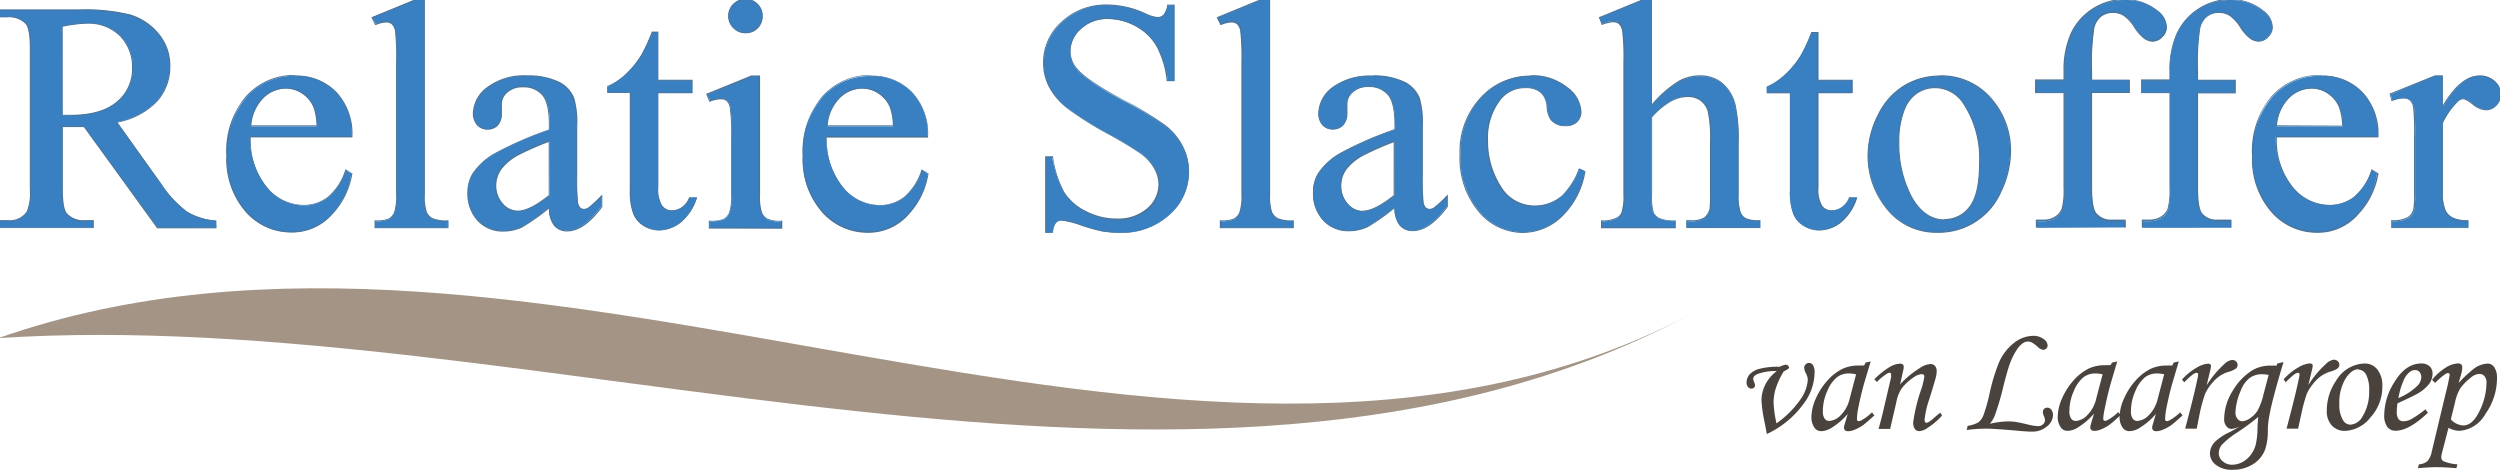 <svg id="Layer_1" data-name="Layer 1" xmlns="http://www.w3.org/2000/svg" viewBox="0 0 316.38 59.43"><defs><style>.cls-1{fill:#a39485;fill-rule:evenodd;}.cls-2{fill:#4a433d;}.cls-3{fill:#3980c2;}.cls-4{fill:#49759c;}</style></defs><title>logo</title><g id="Logo"><g id="Color_Fill_1" data-name="Color Fill 1"><path class="cls-1" d="M-.21,42.79C67.43,38.34,151.07,72.89,213.54,40,149.29,73.21,68,18.84-.21,42.79Z"/></g><path class="cls-2" d="M225.74,47a9.49,9.49,0,0,0-1,2.12,6.08,6.08,0,0,0-.29,1.83,14.47,14.47,0,0,0,.37,2.63,12.52,12.52,0,0,0,3.06-3.07,4.87,4.87,0,0,0,.9-2.47,1.83,1.83,0,0,0-.22-.76,1.88,1.88,0,0,1-.24-.72.63.63,0,0,1,.18-.44.55.55,0,0,1,.42-.19.6.6,0,0,1,.52.28,1.7,1.7,0,0,1,.2.94,6.7,6.7,0,0,1-1.47,4.05,12,12,0,0,1-4.58,3.73q-.07-.46-.27-1.46a17.2,17.2,0,0,1-.4-2.81,4.5,4.5,0,0,1,.49-2,4.82,4.82,0,0,1,1.45-1.7,6.46,6.46,0,0,0-2.46.38q-.53.25-.53.6a1.4,1.4,0,0,0,.14.46,1.08,1.08,0,0,1,.09.38.37.37,0,0,1-.13.28.46.46,0,0,1-.33.12.54.54,0,0,1-.43-.21.88.88,0,0,1-.18-.58,1.6,1.6,0,0,1,.38-1,2.57,2.57,0,0,1,1.32-.73,9,9,0,0,1,2.48-.24,2.93,2.93,0,0,1,.79-.27.39.39,0,0,1,.28.13.38.38,0,0,1,.13.27Q226.34,46.72,225.74,47Z"/><path class="cls-2" d="M236.1,45.88l.64-.14L236,48.21q-.44,1.47-.83,3.4A9,9,0,0,0,235,53q0,.3.24.3a1.17,1.17,0,0,0,.5-.21,6.4,6.4,0,0,0,1.16-.9l.31.38q-1.11,1-1.43,1.23a5.34,5.34,0,0,1-1.19.63,2.08,2.08,0,0,1-.72.14.54.54,0,0,1-.38-.12.44.44,0,0,1-.13-.34,1.45,1.45,0,0,1,.08-.4l.39-1.33a8.29,8.29,0,0,1-2,1.73,2.5,2.5,0,0,1-1.31.45,1,1,0,0,1-.87-.4,2.25,2.25,0,0,1-.41-1.41,5.86,5.86,0,0,1,.55-2.3,8.51,8.51,0,0,1,1.48-2.3,6.3,6.3,0,0,1,2-1.52,4.8,4.8,0,0,1,2-.37,5.3,5.3,0,0,1,.63,0Zm-1.21,1.49a4.57,4.57,0,0,0-.89-.11,2.51,2.51,0,0,0-1.53.48,4.33,4.33,0,0,0-1.22,1.74,6.09,6.09,0,0,0-.56,2.5,1.59,1.59,0,0,0,.22,1,.7.7,0,0,0,.59.29,2.2,2.2,0,0,0,1.45-.73,4.32,4.32,0,0,0,1.13-2.09Z"/><path class="cls-2" d="M237.53,48.34,237.2,48a10.12,10.12,0,0,1,2-1.59,2.84,2.84,0,0,1,1.27-.39.53.53,0,0,1,.32.09.25.25,0,0,1,.12.21,1.79,1.79,0,0,1,0,.31l-.44,2a12.06,12.06,0,0,1,2.5-2.06,2.69,2.69,0,0,1,1.32-.5.75.75,0,0,1,.59.24,1,1,0,0,1,.21.7,3.1,3.1,0,0,1-.09.68q-.16.64-.82,2.76a11.49,11.49,0,0,0-.62,2.65.61.61,0,0,0,.06.3.18.18,0,0,0,.17.1q.28,0,.89-.55.43-.39.86-.72l.24.35a8.87,8.87,0,0,1-1.87,1.59,2.05,2.05,0,0,1-1,.39.68.68,0,0,1-.58-.27,1.46,1.46,0,0,1-.21-.87,21.33,21.33,0,0,1,1.08-4.33,10.15,10.15,0,0,0,.33-1.44q0-.3-.36-.3a2,2,0,0,0-1,.41,6.09,6.09,0,0,0-1.53,1.43,4.67,4.67,0,0,0-.65,1.68l-.79,3.41h-1.46q.41-1.47.71-2.81l.87-3.72a1.73,1.73,0,0,0,0-.32q0-.26-.2-.26a.91.91,0,0,0-.45.21A6.14,6.14,0,0,0,237.53,48.34Z"/><path class="cls-2" d="M248.89,54.42l.12-.53a3.76,3.76,0,0,0,1.37-.45,2.15,2.15,0,0,0,.63-.9,20,20,0,0,0,.76-2.68A24.79,24.79,0,0,1,252.92,46a6.37,6.37,0,0,1,2-2.64,4,4,0,0,1,2.38-.86,2.12,2.12,0,0,1,1.3.39,1.06,1.06,0,0,1,.53.81.55.55,0,0,1-.16.4.52.52,0,0,1-.39.17,1.18,1.18,0,0,1-.71-.38,3.84,3.84,0,0,0-.73-.54,1.14,1.14,0,0,0-.5-.13,1.11,1.11,0,0,0-.56.16,2.81,2.81,0,0,0-.81.82,8.51,8.51,0,0,0-.9,1.78q-.3.8-.77,2.64a37.54,37.54,0,0,1-1.12,3.88,4,4,0,0,1-.66,1.13,11.12,11.12,0,0,1,2.23-.3,6.69,6.69,0,0,1,1,.06q.44.06,1.53.32a6.8,6.8,0,0,0,1.33.22.91.91,0,0,0,.63-.23.69.69,0,0,0,.26-.52,1.5,1.5,0,0,0-.14-.52,1.42,1.42,0,0,1-.13-.5.55.55,0,0,1,.16-.42.56.56,0,0,1,.41-.15.62.62,0,0,1,.5.26,1.11,1.11,0,0,1,.21.71A1.89,1.89,0,0,1,259,54a2.79,2.79,0,0,1-1.9.62q-.6,0-1.53-.09-3.16-.28-4.14-.28A17.21,17.21,0,0,0,248.89,54.42Z"/><path class="cls-2" d="M267.3,45.88l.64-.14-.73,2.47q-.44,1.47-.83,3.4a9,9,0,0,0-.21,1.35q0,.3.24.3a1.17,1.17,0,0,0,.5-.21,6.4,6.4,0,0,0,1.16-.9l.31.38q-1.11,1-1.43,1.23a5.34,5.34,0,0,1-1.19.63,2.08,2.08,0,0,1-.72.14.54.54,0,0,1-.38-.12.44.44,0,0,1-.13-.34,1.45,1.45,0,0,1,.08-.4l.39-1.33a8.29,8.29,0,0,1-2,1.73,2.5,2.5,0,0,1-1.31.45,1,1,0,0,1-.87-.4,2.25,2.25,0,0,1-.41-1.41,5.86,5.86,0,0,1,.55-2.3,8.51,8.51,0,0,1,1.48-2.3,6.3,6.3,0,0,1,2-1.52,4.8,4.8,0,0,1,2-.37,5.3,5.3,0,0,1,.63,0Zm-1.21,1.49a4.57,4.57,0,0,0-.89-.11,2.51,2.51,0,0,0-1.53.48,4.33,4.33,0,0,0-1.22,1.74,6.09,6.09,0,0,0-.56,2.5,1.59,1.59,0,0,0,.22,1,.7.7,0,0,0,.59.29,2.2,2.2,0,0,0,1.45-.73,4.32,4.32,0,0,0,1.13-2.09Z"/><path class="cls-2" d="M275.09,45.88l.64-.14L275,48.21q-.44,1.47-.83,3.4A9,9,0,0,0,274,53q0,.3.24.3a1.17,1.17,0,0,0,.5-.21,6.4,6.4,0,0,0,1.16-.9l.31.38q-1.11,1-1.43,1.23a5.34,5.34,0,0,1-1.19.63,2.08,2.08,0,0,1-.72.14.54.54,0,0,1-.38-.12.44.44,0,0,1-.13-.34,1.45,1.45,0,0,1,.08-.4l.39-1.33a8.29,8.29,0,0,1-2,1.73,2.5,2.5,0,0,1-1.31.45,1,1,0,0,1-.87-.4,2.25,2.25,0,0,1-.41-1.41,5.86,5.86,0,0,1,.55-2.3,8.51,8.51,0,0,1,1.48-2.3,6.3,6.3,0,0,1,2-1.52,4.8,4.8,0,0,1,2-.37,5.3,5.3,0,0,1,.63,0Zm-1.21,1.49a4.57,4.57,0,0,0-.89-.11,2.51,2.51,0,0,0-1.53.48,4.33,4.33,0,0,0-1.22,1.74,6.09,6.09,0,0,0-.56,2.5,1.59,1.59,0,0,0,.22,1,.7.7,0,0,0,.59.29,2.2,2.2,0,0,0,1.45-.73,4.32,4.32,0,0,0,1.13-2.09Z"/><path class="cls-2" d="M278,54.25h-1.46l.68-2.63q.5-1.93.87-3.67a3.88,3.88,0,0,0,.09-.54c0-.16-.07-.23-.21-.23a1,1,0,0,0-.45.2,9.27,9.27,0,0,0-1.09,1l-.3-.34A7.46,7.46,0,0,1,278,46.52a3.39,3.39,0,0,1,1.43-.5.43.43,0,0,1,.28.08.26.26,0,0,1,.1.21,4.48,4.48,0,0,1-.13.68l-.42,1.76a12.53,12.53,0,0,1,2.23-2.67,1.69,1.69,0,0,1,1-.53.67.67,0,0,1,.49.19.61.61,0,0,1,0,.89,2.91,2.91,0,0,1-1,.44,4.18,4.18,0,0,0-1.18.59,5.54,5.54,0,0,0-1,1,5.63,5.63,0,0,0-.76,1.23,20.37,20.37,0,0,0-.66,2.43Z"/><path class="cls-2" d="M288.2,46l.79-.18q-.71,2.29-1.3,4.58a27.64,27.64,0,0,0-.59,2.73,9.78,9.78,0,0,0-.1,1.39,7.54,7.54,0,0,1-.31,2.27,3.7,3.7,0,0,1-1.53,1.93,4.73,4.73,0,0,1-2.65.73,3.18,3.18,0,0,1-2.08-.62,1.81,1.81,0,0,1-.76-1.42,2.18,2.18,0,0,1,.61-1.47,6.75,6.75,0,0,1,1.88-1.25q.73-.38,1.36-.78a2.75,2.75,0,0,1-1.13.37.82.82,0,0,1-.64-.34,1.35,1.35,0,0,1-.28-.89,6.85,6.85,0,0,1,1.07-3.57,7.49,7.49,0,0,1,2.57-2.66,4.52,4.52,0,0,1,2.33-.55l.67,0Zm-2.42,6.77a29.8,29.8,0,0,1-2.56,1.9,10.47,10.47,0,0,0-2.05,1.63,1.76,1.76,0,0,0-.38,1.07,1.32,1.32,0,0,0,.49,1,1.73,1.73,0,0,0,1.2.44,2.76,2.76,0,0,0,1.29-.33,3.23,3.23,0,0,0,1.09-.95,3.64,3.64,0,0,0,.64-1.4,10.08,10.08,0,0,0,.19-2.07C285.7,53.86,285.73,53.42,285.79,52.74Zm1.32-5.32a4.54,4.54,0,0,0-.83-.09,2.61,2.61,0,0,0-1.59.49,3.72,3.72,0,0,0-1.13,1.64,7.68,7.68,0,0,0-.65,2.74,1.17,1.17,0,0,0,.26.77.75.75,0,0,0,.58.31,1.89,1.89,0,0,0,1-.38,3.17,3.17,0,0,0,.94-.94,7.6,7.6,0,0,0,.75-2Z"/><path class="cls-2" d="M290.83,54.25h-1.46l.68-2.63q.5-1.93.87-3.67a3.88,3.88,0,0,0,.09-.54c0-.16-.07-.23-.21-.23a1,1,0,0,0-.45.2,9.31,9.31,0,0,0-1.09,1L289,48a7.45,7.45,0,0,1,1.87-1.51,3.39,3.39,0,0,1,1.43-.5.43.43,0,0,1,.28.08.26.26,0,0,1,.1.21,4.48,4.48,0,0,1-.13.68l-.42,1.76a12.56,12.56,0,0,1,2.23-2.67,1.69,1.69,0,0,1,1-.53.67.67,0,0,1,.49.19.6.6,0,0,1,.2.44.61.61,0,0,1-.19.45,2.92,2.92,0,0,1-1,.44,4.18,4.18,0,0,0-1.18.59,5.55,5.55,0,0,0-1,1,5.63,5.63,0,0,0-.76,1.23,20.27,20.27,0,0,0-.66,2.43Z"/><path class="cls-2" d="M299.27,46a2,2,0,0,1,1.59.76,3.22,3.22,0,0,1,.63,2.12A5.72,5.72,0,0,1,300,52.81a4.34,4.34,0,0,1-3.22,1.72,2.2,2.2,0,0,1-1.68-.68,2.62,2.62,0,0,1-.64-1.87,6.64,6.64,0,0,1,1.17-3.79A4.34,4.34,0,0,1,299.27,46Zm-.83.73q-.83,0-1.61,1.19a5.94,5.94,0,0,0-.78,3.28,3.63,3.63,0,0,0,.48,2,1.07,1.07,0,0,0,.94.54,1.86,1.86,0,0,0,1.49-1,5.87,5.87,0,0,0,.86-3.27,4.09,4.09,0,0,0-.4-2.09A1.16,1.16,0,0,0,298.44,46.77Z"/><path class="cls-2" d="M306.94,51.8l.32.43q-2.39,2.28-4.1,2.28A1.26,1.26,0,0,1,302.1,54a2.46,2.46,0,0,1-.37-1.5A7.89,7.89,0,0,1,303,48.38Q304.43,46,306.41,46a1.49,1.49,0,0,1,1.06.35,1.25,1.25,0,0,1,.37,1,2.13,2.13,0,0,1-.44,1.25,5.1,5.1,0,0,1-1.57,1.28q-.57.32-2.42,1.16a6.13,6.13,0,0,0-.09,1,1.59,1.59,0,0,0,.22,1,.77.77,0,0,0,.64.27,2.09,2.09,0,0,0,.88-.22A12.38,12.38,0,0,0,306.94,51.8Zm-3.42-1.42a7.67,7.67,0,0,0,2.36-1.51,1.66,1.66,0,0,0,.54-1.12,1,1,0,0,0-.22-.67.73.73,0,0,0-.57-.25,1.12,1.12,0,0,0-.7.27,2.7,2.7,0,0,0-.77,1.09A9.8,9.8,0,0,0,303.52,50.39Z"/><path class="cls-2" d="M308.16,48.46l-.38-.39a6.85,6.85,0,0,1,1.77-1.57,3.17,3.17,0,0,1,1.52-.51.57.57,0,0,1,.39.12.44.44,0,0,1,.14.36,2.81,2.81,0,0,1-.06.58q-.06.3-.4,1.41a16.63,16.63,0,0,1,2-1.85,3.16,3.16,0,0,1,1.68-.6,1,1,0,0,1,.84.47,2.41,2.41,0,0,1,.34,1.42,7.77,7.77,0,0,1-1.47,4.49,4.08,4.08,0,0,1-3.26,2.13,2.92,2.92,0,0,1-1.41-.38l-.83,3.22a2,2,0,0,0-.08.48.55.55,0,0,0,.27.52,5.36,5.36,0,0,0,1.77.4l-.13.49q-1.57-.13-2.47-.13t-2.4.13l.13-.49a1.77,1.77,0,0,0,1.08-.41,2.5,2.5,0,0,0,.54-1.18l1.77-7.41a23.55,23.55,0,0,0,.5-2.3c0-.17-.08-.25-.24-.25S309,47.62,308.16,48.46Zm2,4.61a2.25,2.25,0,0,0,1.58.77q1.17,0,2.05-1.83a8.15,8.15,0,0,0,.88-3.56,1.26,1.26,0,0,0-.25-.84.84.84,0,0,0-.67-.29,1.78,1.78,0,0,0-1.05.46,6.5,6.5,0,0,0-1.38,1.42,5.83,5.83,0,0,0-.64,1.76Z"/><path class="cls-3" d="M20,28.83,10.62,16C10,16,9.43,16,9,16H8.43l-.55,0V23.9c0,1.7.18,2.77.55,3.17a2.83,2.83,0,0,0,2.25.87h1.14v.89H-.07v-.89H1a2.7,2.7,0,0,0,2.43-1.1,6.38,6.38,0,0,0,.41-2.93V6.19c0-1.7-.18-2.77-.55-3.17A2.92,2.92,0,0,0,1,2.15H-.07V1.26H10a24,24,0,0,1,6.46.64A7.48,7.48,0,0,1,20,4.27a6.2,6.2,0,0,1,1.46,4.12,6.5,6.5,0,0,1-1.67,4.43,9.34,9.34,0,0,1-5,2.63l5.6,7.78a14.08,14.08,0,0,0,3.32,3.58,8.38,8.38,0,0,0,3.61,1.12l.06.82v.07ZM7.88,14.59H8.94c2.58,0,4.56-.57,5.87-1.68a5.39,5.39,0,0,0,2-4.27,5.6,5.6,0,0,0-1.59-4.13A5.71,5.71,0,0,0,11,2.94a17.88,17.88,0,0,0-3.16.38Z"/><path class="cls-4" d="M10,1.33A23.75,23.75,0,0,1,16.43,2a7.37,7.37,0,0,1,3.52,2.35,6.11,6.11,0,0,1,1.45,4.07,6.4,6.4,0,0,1-1.65,4.39,9.31,9.31,0,0,1-5.11,2.63l5.66,7.87a14.07,14.07,0,0,0,3.34,3.6A8.41,8.41,0,0,0,27.28,28v.75H20L10.68,15.93q-1,0-1.68,0H8.43l-.63,0v8q0,2.59.57,3.22a2.88,2.88,0,0,0,2.31.89h1.07v.75H0V28H1a2.76,2.76,0,0,0,2.49-1.13,6.38,6.38,0,0,0,.42-3V6.19Q3.94,3.6,3.38,3A3,3,0,0,0,1,2.08H0V1.33H10M8.94,14.68q3.92,0,5.91-1.7a5.44,5.44,0,0,0,2-4.33,5.65,5.65,0,0,0-1.61-4.18A5.75,5.75,0,0,0,11,2.87a17.87,17.87,0,0,0-3.17.38v11.4H8.94M10,1.19H-.14v1H1a2.85,2.85,0,0,1,2.24.84c.35.39.53,1.44.53,3.12V23.9a6.35,6.35,0,0,1-.4,2.89A2.61,2.61,0,0,1,1,27.86H-.14v1h12v-1H10.68A2.76,2.76,0,0,1,8.48,27c-.35-.39-.53-1.44-.53-3.12V16.08l.48,0H9l1.61,0,9.24,12.76,0,.06h7.53v-1h-.13a8.31,8.31,0,0,1-3.58-1.11,14,14,0,0,1-3.3-3.56L14.88,15.5a9.32,9.32,0,0,0,5-2.63,6.57,6.57,0,0,0,1.68-4.48,6.27,6.27,0,0,0-1.48-4.17,7.54,7.54,0,0,0-3.59-2.39A24,24,0,0,0,10,1.19Zm-2,2.18A17.42,17.42,0,0,1,11,3a5.64,5.64,0,0,1,4.16,1.57A5.54,5.54,0,0,1,16.7,8.65a5.32,5.32,0,0,1-1.94,4.22c-1.3,1.1-3.25,1.66-5.82,1.66h-1V3.37Z"/><path class="cls-3" d="M36.87,29.39a7.57,7.57,0,0,1-5.76-2.62,10.06,10.06,0,0,1-2.39-7,10.68,10.68,0,0,1,2.46-7.46A8,8,0,0,1,37.34,9.6a6.94,6.94,0,0,1,5.17,2.07,7.62,7.62,0,0,1,2,5.54v.07H31.65a9.82,9.82,0,0,0,2.06,6.35A6.06,6.06,0,0,0,38.41,26a5.11,5.11,0,0,0,3.12-1,7.36,7.36,0,0,0,2.23-3.4l0-.08.7.45A9.44,9.44,0,0,1,42,27.09,6.69,6.69,0,0,1,36.87,29.39ZM40.15,16a7.74,7.74,0,0,0-.41-2.41,4,4,0,0,0-1.48-1.75,3.75,3.75,0,0,0-2.05-.64,4.12,4.12,0,0,0-3,1.28A5.58,5.58,0,0,0,31.73,16Z"/><path class="cls-4" d="M37.34,9.67a6.84,6.84,0,0,1,5.12,2.05,7.53,7.53,0,0,1,2,5.49H31.65a9.51,9.51,0,0,0,2,6.47A6.1,6.1,0,0,0,38.41,26a5.15,5.15,0,0,0,3.16-1,7.39,7.39,0,0,0,2.25-3.43l.63.4A9.64,9.64,0,0,1,42,27a6.59,6.59,0,0,1-5.12,2.27,7.47,7.47,0,0,1-5.71-2.6,10,10,0,0,1-2.38-7q0-4.75,2.44-7.41a8,8,0,0,1,6.12-2.66M31.65,16h8.57a8,8,0,0,0-.42-2.51,4,4,0,0,0-1.51-1.78,3.8,3.8,0,0,0-2.09-.65,4.17,4.17,0,0,0-3,1.3A5.66,5.66,0,0,0,31.65,16m5.68-6.51a8.12,8.12,0,0,0-6.22,2.7,10.74,10.74,0,0,0-2.47,7.51,10.13,10.13,0,0,0,2.41,7.08,7.64,7.64,0,0,0,5.82,2.64,6.75,6.75,0,0,0,5.22-2.32A9.83,9.83,0,0,0,44.59,22v-.09l-.08,0-.63-.4-.15-.1-.06.16a7.29,7.29,0,0,1-2.21,3.36,5,5,0,0,1-3.08,1,6,6,0,0,1-4.64-2.3,9.34,9.34,0,0,1-2-6.24H44.6v-.14a7.69,7.69,0,0,0-2-5.59,7,7,0,0,0-5.22-2.1Zm-5.52,6.37a5.47,5.47,0,0,1,1.49-3.39,4.05,4.05,0,0,1,2.9-1.26,3.68,3.68,0,0,1,2,.62,3.9,3.9,0,0,1,1.45,1.72,7.49,7.49,0,0,1,.4,2.31Z"/><path class="cls-3" d="M47.46,28.83V28h.07a3.9,3.9,0,0,0,1.7-.25,1.7,1.7,0,0,0,.7-.84,6.74,6.74,0,0,0,.26-2.3V7.74a29.42,29.42,0,0,0-.14-3.84A1.63,1.63,0,0,0,49.62,3a1.14,1.14,0,0,0-.75-.25A3.74,3.74,0,0,0,47.56,3l-.43-.74,0-.07L52.68-.07h1V24.57a6.71,6.71,0,0,0,.25,2.28,1.73,1.73,0,0,0,.75.83,4.44,4.44,0,0,0,1.93.28h.07v.87Z"/><path class="cls-4" d="M53.62,0V24.57a6.71,6.71,0,0,0,.25,2.31,1.79,1.79,0,0,0,.78.86,4.48,4.48,0,0,0,2,.29v.73H47.53V28a3.93,3.93,0,0,0,1.74-.26,1.76,1.76,0,0,0,.73-.87,6.76,6.76,0,0,0,.26-2.33V7.74a29.18,29.18,0,0,0-.14-3.85,1.69,1.69,0,0,0-.46-1,1.2,1.2,0,0,0-.8-.26A3.78,3.78,0,0,0,47.53,3l-.34-.71L52.71,0h.91m.14-.14H52.66L47.14,2.13,47,2.19l.07.14.34.71.06.12.12,0a3.67,3.67,0,0,1,1.28-.31,1.05,1.05,0,0,1,.71.23,1.57,1.57,0,0,1,.41.9,29.35,29.35,0,0,1,.14,3.82V24.57a6.7,6.7,0,0,1-.25,2.27,1.63,1.63,0,0,1-.67.8,3.84,3.84,0,0,1-1.67.24h-.14v1h9.36v-1h-.14a4.39,4.39,0,0,1-1.89-.28,1.66,1.66,0,0,1-.72-.79,6.66,6.66,0,0,1-.24-2.25V-.14Z"/><path class="cls-3" d="M63.68,29.21a4.25,4.25,0,0,1-3.22-1.34,4.91,4.91,0,0,1-1.26-3.51A4.5,4.5,0,0,1,59.82,22a8.13,8.13,0,0,1,2.91-2.61,45,45,0,0,1,6.84-3l0-.66c0-1.82-.29-3.08-.86-3.76a3.12,3.12,0,0,0-2.5-1,2.82,2.82,0,0,0-2,.67,2,2,0,0,0-.75,1.52l0,1.17A2.1,2.1,0,0,1,63,15.84a1.7,1.7,0,0,1-1.3.53,1.65,1.65,0,0,1-1.28-.55,2.14,2.14,0,0,1-.49-1.48,4.22,4.22,0,0,1,1.81-3.25,7.78,7.78,0,0,1,5-1.47,8.77,8.77,0,0,1,4.08.84,3.9,3.9,0,0,1,1.79,2A11.16,11.16,0,0,1,73,16v6.29a28.92,28.92,0,0,0,.1,3.23,1.3,1.3,0,0,0,.31.76.71.71,0,0,0,.49.19,1,1,0,0,0,.53-.13A12.7,12.7,0,0,0,76,24.9l.12-.12v1.3c-1.53,2.07-3,3.1-4.4,3.1a2,2,0,0,1-1.63-.71,3.64,3.64,0,0,1-.62-2.25A29.54,29.54,0,0,1,66,28.7,5.57,5.57,0,0,1,63.68,29.21Zm5.83-11.39a39.08,39.08,0,0,0-3.84,1.68,6.78,6.78,0,0,0-2.26,1.84,3.54,3.54,0,0,0-.67,2.08,3.41,3.41,0,0,0,.85,2.37,2.58,2.58,0,0,0,1.95.94c1,0,2.35-.68,4-2Z"/><path class="cls-4" d="M66.75,9.69a8.66,8.66,0,0,1,4,.83,3.81,3.81,0,0,1,1.76,2A11,11,0,0,1,72.92,16v6.29a28.68,28.68,0,0,0,.1,3.25,1.36,1.36,0,0,0,.33.8.79.79,0,0,0,.54.2,1.1,1.1,0,0,0,.57-.14A12.61,12.61,0,0,0,76.09,25v1.13q-2.26,3-4.33,3a2,2,0,0,1-1.58-.69,3.71,3.71,0,0,1-.61-2.35A30.55,30.55,0,0,1,66,28.63a5.47,5.47,0,0,1-2.33.51,4.17,4.17,0,0,1-3.16-1.31,4.82,4.82,0,0,1-1.24-3.46A4.4,4.4,0,0,1,59.88,22a8,8,0,0,1,2.88-2.59,44.77,44.77,0,0,1,6.82-3v-.73q0-2.77-.88-3.8a3.18,3.18,0,0,0-2.56-1,2.87,2.87,0,0,0-2,.69,2.07,2.07,0,0,0-.77,1.58l0,1.17a2,2,0,0,1-.48,1.44,1.63,1.63,0,0,1-1.24.51,1.57,1.57,0,0,1-1.22-.53A2.06,2.06,0,0,1,60,14.34a4.14,4.14,0,0,1,1.78-3.19,7.68,7.68,0,0,1,5-1.46M65.54,26.79q1.54,0,4-2V17.71a39.89,39.89,0,0,0-3.94,1.72,6.82,6.82,0,0,0-2.29,1.86,3.6,3.6,0,0,0-.69,2.12,3.46,3.46,0,0,0,.87,2.42,2.63,2.63,0,0,0,2,1M66.75,9.54A7.85,7.85,0,0,0,61.67,11a4.29,4.29,0,0,0-1.83,3.3,2.2,2.2,0,0,0,.51,1.53,1.72,1.72,0,0,0,1.33.57A1.77,1.77,0,0,0,63,15.89a2.16,2.16,0,0,0,.51-1.53l0-1.18a1.92,1.92,0,0,1,.72-1.47,2.75,2.75,0,0,1,1.93-.65,3.06,3.06,0,0,1,2.45,1c.56.66.85,1.91.85,3.71v.63a44.66,44.66,0,0,0-6.75,2.93,8.2,8.2,0,0,0-2.93,2.64,4.56,4.56,0,0,0-.63,2.42,5,5,0,0,0,1.28,3.56,4.32,4.32,0,0,0,3.27,1.36,5.64,5.64,0,0,0,2.38-.52,28,28,0,0,0,3.39-2.39,3.51,3.51,0,0,0,.63,2.15,2.11,2.11,0,0,0,1.68.74c1.42,0,2.91-1,4.44-3.09l0,0V24.61l-.24.24a12.63,12.63,0,0,1-1.61,1.46,1,1,0,0,1-.49.12.65.65,0,0,1-.44-.17,1.19,1.19,0,0,1-.29-.72,28.91,28.91,0,0,1-.1-3.22V16a11,11,0,0,0-.38-3.61,4,4,0,0,0-1.82-2,8.84,8.84,0,0,0-4.11-.85ZM65.54,26.65a2.48,2.48,0,0,1-1.9-.91,3.34,3.34,0,0,1-.83-2.32,3.47,3.47,0,0,1,.66-2,6.71,6.71,0,0,1,2.24-1.82,38.07,38.07,0,0,1,3.73-1.63V24.7c-1.61,1.29-2.93,1.95-3.9,1.95Z"/><path class="cls-3" d="M83.4,29.13a3.68,3.68,0,0,1-1.86-.52,3.2,3.2,0,0,1-1.34-1.51,7.85,7.85,0,0,1-.43-3V11.72H76.84V11a9,9,0,0,0,2.3-1.56,12,12,0,0,0,2.06-2.5,22.68,22.68,0,0,0,1.29-2.8l.69,0h.07v6.09h4.33v1.56H83.25V23.66a4,4,0,0,0,.5,2.38,1.56,1.56,0,0,0,1.27.6,2.26,2.26,0,0,0,1.25-.4A2.61,2.61,0,0,0,87.22,25l.85,0h.1l0,.09a6.45,6.45,0,0,1-2,3A4.41,4.41,0,0,1,83.4,29.13Z"/><path class="cls-4" d="M83.18,4.15v6.09h4.33v1.42H83.18v12a4,4,0,0,0,.52,2.43,1.64,1.64,0,0,0,1.32.63,2.31,2.31,0,0,0,1.29-.41,2.67,2.67,0,0,0,1-1.22h.79a6.34,6.34,0,0,1-2,3,4.32,4.32,0,0,1-2.67,1,3.59,3.59,0,0,1-1.82-.52,3.11,3.11,0,0,1-1.31-1.48,7.75,7.75,0,0,1-.42-3V11.65H76.91V11a7.67,7.67,0,0,0,2.27-1.51A12,12,0,0,0,81.26,7a22.63,22.63,0,0,0,1.29-2.81h.63M83.32,4h-.86l0,.09a22.64,22.64,0,0,1-1.28,2.79,11.88,11.88,0,0,1-2,2.49,7.57,7.57,0,0,1-2.23,1.48l-.09,0v.91H79.7V24.1a7.91,7.91,0,0,0,.44,3,3.26,3.26,0,0,0,1.37,1.54,3.74,3.74,0,0,0,1.89.53,4.48,4.48,0,0,0,2.76-1,6.51,6.51,0,0,0,2-3l.07-.19H87.19l0,.09a2.54,2.54,0,0,1-.92,1.16,2.18,2.18,0,0,1-1.22.39A1.49,1.49,0,0,1,83.8,26a3.94,3.94,0,0,1-.48-2.34V11.79h4.33v-1.7H83.32V4Z"/><path class="cls-3" d="M89.77,28.83V28h.07a4.17,4.17,0,0,0,1.79-.25,1.75,1.75,0,0,0,.71-.84,6.52,6.52,0,0,0,.27-2.3V17.43a25.4,25.4,0,0,0-.18-3.89,1.53,1.53,0,0,0-.42-.86,1.19,1.19,0,0,0-.78-.24,4,4,0,0,0-1.35.3L89.49,12l5.62-2.36h1v15a6.81,6.81,0,0,0,.25,2.29,1.71,1.71,0,0,0,.72.83,4,4,0,0,0,1.77.27h.07v.87ZM94.35,4.18a2.06,2.06,0,0,1-1.51-.63A2.06,2.06,0,0,1,92.22,2a2,2,0,0,1,.62-1.5,2.07,2.07,0,0,1,1.52-.62,2,2,0,0,1,1.5.62A2,2,0,0,1,96.46,2a2.08,2.08,0,0,1-.62,1.51A2,2,0,0,1,94.35,4.18Z"/><path class="cls-4" d="M94.35,0A2,2,0,0,1,95.8.6,2,2,0,0,1,96.39,2a2,2,0,0,1-.6,1.46,2,2,0,0,1-1.45.61,2,2,0,0,1-1.46-.61A2,2,0,0,1,92.29,2,2,2,0,0,1,92.88.6,2,2,0,0,1,94.35,0M96,9.69V24.57a6.82,6.82,0,0,0,.25,2.31,1.77,1.77,0,0,0,.75.86,4,4,0,0,0,1.81.28v.73h-9V28a4.19,4.19,0,0,0,1.82-.26,1.81,1.81,0,0,0,.74-.87,6.53,6.53,0,0,0,.27-2.33V17.43a25.3,25.3,0,0,0-.18-3.9,1.58,1.58,0,0,0-.45-.9,1.26,1.26,0,0,0-.83-.25,4,4,0,0,0-1.37.3L89.56,12l5.58-2.26H96M94.35-.14A2.14,2.14,0,0,0,92.78.5,2.11,2.11,0,0,0,92.14,2a2.13,2.13,0,0,0,.65,1.56,2.13,2.13,0,0,0,1.56.65A2.1,2.1,0,0,0,95.9,3.6,2.15,2.15,0,0,0,96.53,2,2.12,2.12,0,0,0,95.9.5a2.12,2.12,0,0,0-1.55-.64Zm1.82,9.69H95.08L89.5,11.82l-.13.05.05.13.28.73.05.13.13,0a3.93,3.93,0,0,1,1.33-.29,1.13,1.13,0,0,1,.74.22,1.46,1.46,0,0,1,.4.82,25.41,25.41,0,0,1,.18,3.87v7.14a6.47,6.47,0,0,1-.26,2.27,1.68,1.68,0,0,1-.68.8,4.12,4.12,0,0,1-1.75.24H89.7v1H99v-1h-.14a3.91,3.91,0,0,1-1.74-.26,1.64,1.64,0,0,1-.69-.79,6.76,6.76,0,0,1-.24-2.26v-15Z"/><path class="cls-3" d="M109.81,29.39A7.57,7.57,0,0,1,104,26.77a10.06,10.06,0,0,1-2.39-7,10.68,10.68,0,0,1,2.46-7.46,8,8,0,0,1,6.17-2.68,6.94,6.94,0,0,1,5.17,2.07,7.62,7.62,0,0,1,2,5.54v.07H104.59a9.82,9.82,0,0,0,2.06,6.35,6.06,6.06,0,0,0,4.7,2.32,5.11,5.11,0,0,0,3.12-1,7.36,7.36,0,0,0,2.23-3.4l0-.08.7.45A9.44,9.44,0,0,1,115,27.09,6.69,6.69,0,0,1,109.81,29.39ZM113.09,16a7.74,7.74,0,0,0-.41-2.41,4,4,0,0,0-1.48-1.75,3.75,3.75,0,0,0-2.05-.64,4.12,4.12,0,0,0-3,1.28A5.58,5.58,0,0,0,104.67,16Z"/><path class="cls-4" d="M110.27,9.67a6.84,6.84,0,0,1,5.12,2.05,7.53,7.53,0,0,1,2,5.49h-12.8a9.51,9.51,0,0,0,2,6.47A6.1,6.1,0,0,0,111.34,26a5.15,5.15,0,0,0,3.16-1,7.39,7.39,0,0,0,2.25-3.43l.63.4a9.64,9.64,0,0,1-2.47,5,6.59,6.59,0,0,1-5.12,2.27,7.47,7.47,0,0,1-5.71-2.6,10,10,0,0,1-2.38-7q0-4.75,2.44-7.41a8,8,0,0,1,6.12-2.66M104.59,16h8.57a8,8,0,0,0-.42-2.51,4,4,0,0,0-1.51-1.78,3.8,3.8,0,0,0-2.09-.65,4.17,4.17,0,0,0-3,1.3A5.66,5.66,0,0,0,104.59,16m5.68-6.51a8.12,8.12,0,0,0-6.22,2.7,10.74,10.74,0,0,0-2.47,7.51A10.13,10.13,0,0,0,104,26.82a7.64,7.64,0,0,0,5.82,2.64A6.75,6.75,0,0,0,115,27.14a9.83,9.83,0,0,0,2.5-5.12v-.09l-.08,0-.63-.4-.15-.1-.06.16a7.29,7.29,0,0,1-2.21,3.36,5,5,0,0,1-3.08,1,6,6,0,0,1-4.64-2.3,9.34,9.34,0,0,1-2-6.24h12.8v-.14a7.69,7.69,0,0,0-2-5.59,7,7,0,0,0-5.22-2.1Zm-5.52,6.37a5.47,5.47,0,0,1,1.49-3.39,4.05,4.05,0,0,1,2.9-1.26,3.68,3.68,0,0,1,2,.62,3.9,3.9,0,0,1,1.45,1.72,7.49,7.49,0,0,1,.4,2.31Z"/><path class="cls-3" d="M141.75,29.45a13.26,13.26,0,0,1-2.26-.18,22.78,22.78,0,0,1-2.61-.74,11.72,11.72,0,0,0-2.48-.63,1,1,0,0,0-.75.28,2.37,2.37,0,0,0-.42,1.21l-.82.06h-.07V19.91h.82a14.77,14.77,0,0,0,1.48,4.45,6.76,6.76,0,0,0,2.69,2.41,8.4,8.4,0,0,0,4,1,5.66,5.66,0,0,0,3.95-1.32,4.08,4.08,0,0,0,1.44-3.1,4.23,4.23,0,0,0-.55-2,6,6,0,0,0-1.71-1.9,49.77,49.77,0,0,0-4.3-2.57,42.09,42.09,0,0,1-5-3.15,8.59,8.59,0,0,1-2.27-2.61,6.52,6.52,0,0,1-.78-3.15,6.85,6.85,0,0,1,2.29-5.14A8.17,8.17,0,0,1,140.19.64a11.68,11.68,0,0,1,4.66,1.08,4.74,4.74,0,0,0,1.57.5,1.14,1.14,0,0,0,.81-.29,2.46,2.46,0,0,0,.51-1.23l.82-.06h.07v9.62h-.82a13.14,13.14,0,0,0-1.37-4.38,6.75,6.75,0,0,0-2.65-2.54,7.38,7.38,0,0,0-3.57-.94,4.85,4.85,0,0,0-3.43,1.27,3.86,3.86,0,0,0-1.35,2.87,3.41,3.41,0,0,0,.85,2.24c.83,1,2.83,2.36,5.94,4A41.55,41.55,0,0,1,147.51,16a7.83,7.83,0,0,1,2.18,2.62,7,7,0,0,1,.77,3.17A7.2,7.2,0,0,1,148,27.18,8.86,8.86,0,0,1,141.75,29.45Z"/><path class="cls-4" d="M148.56.71v9.48h-.75a11.81,11.81,0,0,0-1.3-4.35,6.79,6.79,0,0,0-2.68-2.57,7.42,7.42,0,0,0-3.6-1,4.9,4.9,0,0,0-3.48,1.28,3.91,3.91,0,0,0-1.37,2.92,3.46,3.46,0,0,0,.87,2.28q1.25,1.52,6,4A41.22,41.22,0,0,1,147.46,16a7.72,7.72,0,0,1,2.16,2.6,6.84,6.84,0,0,1,.76,3.13A7.1,7.1,0,0,1,148,27.13a8.75,8.75,0,0,1-6.22,2.25,13.13,13.13,0,0,1-2.24-.18,22.93,22.93,0,0,1-2.6-.74,11.65,11.65,0,0,0-2.5-.64,1.06,1.06,0,0,0-.8.3,2.41,2.41,0,0,0-.44,1.25h-.75V20h.75a13.29,13.29,0,0,0,1.42,4.42,6.8,6.8,0,0,0,2.72,2.44,8.44,8.44,0,0,0,4,1,5.71,5.71,0,0,0,4-1.33,4.13,4.13,0,0,0,1.47-3.15,4.28,4.28,0,0,0-.56-2,6.09,6.09,0,0,0-1.73-1.92,49.62,49.62,0,0,0-4.31-2.58,41.74,41.74,0,0,1-5-3.14A8.48,8.48,0,0,1,132.93,11a6.42,6.42,0,0,1-.77-3.11,6.75,6.75,0,0,1,2.26-5.09A8.07,8.07,0,0,1,140.19.71a11.56,11.56,0,0,1,4.63,1.07,4.76,4.76,0,0,0,1.6.51,1.2,1.2,0,0,0,.86-.31,2.5,2.5,0,0,0,.54-1.26h.75m.14-.14h-1l0,.11a2.4,2.4,0,0,1-.49,1.19,1.06,1.06,0,0,1-.76.27,4.69,4.69,0,0,1-1.54-.49A11.76,11.76,0,0,0,140.19.57a8.24,8.24,0,0,0-5.86,2.17A6.92,6.92,0,0,0,132,7.93a6.59,6.59,0,0,0,.79,3.18,8.65,8.65,0,0,0,2.29,2.63,42.08,42.08,0,0,0,5,3.16,49.92,49.92,0,0,1,4.29,2.57,6,6,0,0,1,1.69,1.88,4.16,4.16,0,0,1,.54,2,4,4,0,0,1-1.42,3,5.6,5.6,0,0,1-3.9,1.3,8.33,8.33,0,0,1-3.95-1,6.69,6.69,0,0,1-2.66-2.38,13.23,13.23,0,0,1-1.4-4.37l0-.12h-1v9.69h1l0-.12a2.21,2.21,0,0,1,.4-1.18.92.92,0,0,1,.7-.26,11.71,11.71,0,0,1,2.45.63,22.78,22.78,0,0,0,2.62.74,13.33,13.33,0,0,0,2.27.18,8.93,8.93,0,0,0,6.31-2.29,7.27,7.27,0,0,0,2.46-5.47,7,7,0,0,0-.77-3.2,7.9,7.9,0,0,0-2.2-2.65,41.54,41.54,0,0,0-5.27-3.18c-3.11-1.67-5.1-3-5.92-4a3.34,3.34,0,0,1-.84-2.19,3.79,3.79,0,0,1,1.33-2.82,4.78,4.78,0,0,1,3.38-1.25,7.31,7.31,0,0,1,3.53.93,6.68,6.68,0,0,1,2.62,2.52,11.73,11.73,0,0,1,1.29,4.29l0,.12h1V.57Z"/><path class="cls-3" d="M154.45,28.83V28h.07a3.9,3.9,0,0,0,1.7-.25,1.7,1.7,0,0,0,.7-.84,6.74,6.74,0,0,0,.26-2.3V7.74A29.42,29.42,0,0,0,157,3.91a1.63,1.63,0,0,0-.43-.94,1.14,1.14,0,0,0-.75-.25,3.74,3.74,0,0,0-1.31.32l-.43-.74,0-.07,5.59-2.29h1V24.57a6.72,6.72,0,0,0,.25,2.28,1.73,1.73,0,0,0,.75.83,4.45,4.45,0,0,0,1.93.28h.07v.87Z"/><path class="cls-4" d="M160.6,0V24.57a6.71,6.71,0,0,0,.25,2.31,1.79,1.79,0,0,0,.78.86,4.48,4.48,0,0,0,2,.29v.73h-9.08V28a3.93,3.93,0,0,0,1.74-.26,1.76,1.76,0,0,0,.73-.87,6.76,6.76,0,0,0,.26-2.33V7.74a29.18,29.18,0,0,0-.14-3.85,1.69,1.69,0,0,0-.46-1,1.2,1.2,0,0,0-.8-.26,3.78,3.78,0,0,0-1.33.32l-.34-.71L159.69,0h.91m.14-.14h-1.11l-5.52,2.27-.14.06.07.14.34.71.06.12.12,0a3.67,3.67,0,0,1,1.28-.31,1.05,1.05,0,0,1,.71.23,1.57,1.57,0,0,1,.41.9,29.35,29.35,0,0,1,.14,3.82V24.57a6.7,6.7,0,0,1-.25,2.27,1.63,1.63,0,0,1-.67.8,3.84,3.84,0,0,1-1.67.24h-.14v1h9.36v-1h-.14a4.39,4.39,0,0,1-1.89-.28,1.66,1.66,0,0,1-.72-.79,6.66,6.66,0,0,1-.24-2.25V-.14Z"/><path class="cls-3" d="M170.66,29.21a4.26,4.26,0,0,1-3.22-1.34,4.92,4.92,0,0,1-1.26-3.51A4.5,4.5,0,0,1,166.8,22a8.14,8.14,0,0,1,2.91-2.61,45,45,0,0,1,6.84-3l0-.66c0-1.82-.29-3.08-.86-3.76a3.12,3.12,0,0,0-2.5-1,2.82,2.82,0,0,0-2,.67,2,2,0,0,0-.74,1.52l0,1.17a2.1,2.1,0,0,1-.5,1.49,1.7,1.7,0,0,1-1.29.53,1.65,1.65,0,0,1-1.28-.55,2.14,2.14,0,0,1-.49-1.48,4.22,4.22,0,0,1,1.81-3.25,7.78,7.78,0,0,1,5-1.47,8.78,8.78,0,0,1,4.08.84,3.9,3.9,0,0,1,1.79,2A11,11,0,0,1,180,16v6.29a28.56,28.56,0,0,0,.1,3.23,1.29,1.29,0,0,0,.31.76.72.72,0,0,0,.49.19,1,1,0,0,0,.53-.13A12.83,12.83,0,0,0,183,24.9l.12-.12v1.3c-1.53,2.07-3,3.1-4.4,3.1a2,2,0,0,1-1.63-.71,3.65,3.65,0,0,1-.62-2.25A29.51,29.51,0,0,1,173,28.7,5.57,5.57,0,0,1,170.66,29.21Zm5.83-11.39a39,39,0,0,0-3.84,1.68,6.77,6.77,0,0,0-2.26,1.84,3.54,3.54,0,0,0-.67,2.08,3.41,3.41,0,0,0,.85,2.37,2.58,2.58,0,0,0,1.95.94c1,0,2.35-.68,4-2Z"/><path class="cls-4" d="M173.74,9.69a8.66,8.66,0,0,1,4,.83,3.81,3.81,0,0,1,1.76,2A11,11,0,0,1,179.9,16v6.29a28.68,28.68,0,0,0,.1,3.25,1.36,1.36,0,0,0,.33.8.79.79,0,0,0,.54.2,1.1,1.1,0,0,0,.57-.14A12.61,12.61,0,0,0,183.08,25v1.13q-2.26,3-4.33,3a2,2,0,0,1-1.58-.69,3.71,3.71,0,0,1-.61-2.35A30.55,30.55,0,0,1,173,28.63a5.47,5.47,0,0,1-2.33.51,4.17,4.17,0,0,1-3.16-1.31,4.82,4.82,0,0,1-1.24-3.46,4.4,4.4,0,0,1,.61-2.35,8,8,0,0,1,2.88-2.59,44.77,44.77,0,0,1,6.82-3v-.73q0-2.77-.88-3.8a3.18,3.18,0,0,0-2.56-1,2.87,2.87,0,0,0-2,.69,2.07,2.07,0,0,0-.77,1.58l0,1.17a2,2,0,0,1-.48,1.44,1.63,1.63,0,0,1-1.24.51,1.57,1.57,0,0,1-1.22-.53,2.06,2.06,0,0,1-.48-1.44,4.14,4.14,0,0,1,1.78-3.19,7.68,7.68,0,0,1,5-1.46m-1.21,17.11q1.54,0,4-2V17.71a39.89,39.89,0,0,0-3.94,1.72,6.82,6.82,0,0,0-2.29,1.86,3.6,3.6,0,0,0-.69,2.12,3.46,3.46,0,0,0,.87,2.42,2.63,2.63,0,0,0,2,1m1.21-17.25A7.85,7.85,0,0,0,168.65,11a4.29,4.29,0,0,0-1.83,3.3,2.2,2.2,0,0,0,.51,1.53,1.72,1.72,0,0,0,1.33.57,1.77,1.77,0,0,0,1.35-.55,2.16,2.16,0,0,0,.51-1.53l0-1.18a1.92,1.92,0,0,1,.72-1.47,2.75,2.75,0,0,1,1.93-.65,3.06,3.06,0,0,1,2.45,1c.56.66.85,1.91.85,3.71v.63a44.66,44.66,0,0,0-6.75,2.93,8.2,8.2,0,0,0-2.93,2.64,4.56,4.56,0,0,0-.63,2.42,5,5,0,0,0,1.28,3.56,4.32,4.32,0,0,0,3.27,1.36,5.64,5.64,0,0,0,2.38-.52,28,28,0,0,0,3.39-2.39,3.51,3.51,0,0,0,.63,2.15,2.11,2.11,0,0,0,1.68.74c1.42,0,2.91-1,4.44-3.09l0,0V24.61l-.24.24a12.63,12.63,0,0,1-1.61,1.46,1,1,0,0,1-.49.12.65.65,0,0,1-.44-.17,1.19,1.19,0,0,1-.29-.72,28.91,28.91,0,0,1-.1-3.22V16a11,11,0,0,0-.38-3.61,4,4,0,0,0-1.82-2,8.84,8.84,0,0,0-4.11-.85Zm-1.21,17.11a2.48,2.48,0,0,1-1.9-.91,3.34,3.34,0,0,1-.83-2.32,3.47,3.47,0,0,1,.66-2,6.71,6.71,0,0,1,2.24-1.82,38.07,38.07,0,0,1,3.73-1.63V24.7c-1.61,1.29-2.93,1.95-3.9,1.95Z"/><path class="cls-3" d="M192.75,29.39a7.24,7.24,0,0,1-5.55-2.67,10.52,10.52,0,0,1-2.36-7.21,10,10,0,0,1,2.62-7.15,8.41,8.41,0,0,1,6.29-2.75,6.94,6.94,0,0,1,4.53,1.46,4.08,4.08,0,0,1,1.79,3.06,1.72,1.72,0,0,1-.52,1.29,2,2,0,0,1-1.43.49,2.23,2.23,0,0,1-1.86-.8,3.21,3.21,0,0,1-.47-1.66,2.59,2.59,0,0,0-.8-1.77,2.86,2.86,0,0,0-1.91-.59,4,4,0,0,0-3.2,1.47,7.93,7.93,0,0,0-1.62,5.19,10.58,10.58,0,0,0,1.62,5.82,5,5,0,0,0,4.34,2.5,5.27,5.27,0,0,0,3.51-1.34,9.13,9.13,0,0,0,2.14-3.35l0-.07.65.31a9.87,9.87,0,0,1-2.91,5.75A7.16,7.16,0,0,1,192.75,29.39Z"/><path class="cls-4" d="M193.74,9.69a6.84,6.84,0,0,1,4.49,1.45,4,4,0,0,1,1.76,3,1.65,1.65,0,0,1-.5,1.24,1.92,1.92,0,0,1-1.39.48,2.15,2.15,0,0,1-1.8-.77,3.19,3.19,0,0,1-.46-1.62,2.65,2.65,0,0,0-.82-1.82,2.92,2.92,0,0,0-2-.61,4,4,0,0,0-3.26,1.5,8,8,0,0,0-1.64,5.24,10.6,10.6,0,0,0,1.63,5.85,5,5,0,0,0,4.4,2.54,5.32,5.32,0,0,0,3.56-1.35,9.15,9.15,0,0,0,2.16-3.38l.59.28a10,10,0,0,1-2.93,5.63,7.05,7.05,0,0,1-4.83,2,7.14,7.14,0,0,1-5.5-2.65,10.41,10.41,0,0,1-2.35-7.16,9.87,9.87,0,0,1,2.6-7.1,8.31,8.31,0,0,1,6.24-2.73m0-.14a8.48,8.48,0,0,0-6.34,2.77,10,10,0,0,0-2.64,7.19,10.59,10.59,0,0,0,2.38,7.25,7.31,7.31,0,0,0,5.61,2.7,7.22,7.22,0,0,0,4.93-2,10.22,10.22,0,0,0,3-5.71l0-.11-.1,0-.59-.28-.13-.06-.06.14a9.06,9.06,0,0,1-2.12,3.32A5.2,5.2,0,0,1,194.21,26a4.88,4.88,0,0,1-4.28-2.47,10.51,10.51,0,0,1-1.61-5.78,7.86,7.86,0,0,1,1.61-5.15,3.89,3.89,0,0,1,3.15-1.44,2.8,2.8,0,0,1,1.87.57,2.53,2.53,0,0,1,.77,1.73,3.27,3.27,0,0,0,.49,1.69,2.3,2.3,0,0,0,1.91.82,2.06,2.06,0,0,0,1.48-.51,1.79,1.79,0,0,0,.54-1.35A4.15,4.15,0,0,0,198.32,11a7,7,0,0,0-4.58-1.48Z"/><path class="cls-3" d="M213.47,28.83V28h.5a3,3,0,0,0,1.76-.38,2,2,0,0,0,.68-1.12,16.44,16.44,0,0,0,.06-1.88V18a15.81,15.81,0,0,0-.31-4,2.63,2.63,0,0,0-1-1.39,2.79,2.79,0,0,0-1.62-.46,4.62,4.62,0,0,0-2,.52A9.82,9.82,0,0,0,209,14.83l0,9.74a7.67,7.67,0,0,0,.21,2.34,1.66,1.66,0,0,0,.76.75,4.46,4.46,0,0,0,2,.31H212v.87h-9.32V28h.07a4,4,0,0,0,1.91-.38,1.38,1.38,0,0,0,.62-.73,7,7,0,0,0,.24-2.28V7.81a28.11,28.11,0,0,0-.15-3.89,1.68,1.68,0,0,0-.44-1,1.2,1.2,0,0,0-.79-.25,4.94,4.94,0,0,0-1.35.32l-.37-.75L208-.07h1V13.37a15.22,15.22,0,0,1,3.46-3,5.64,5.64,0,0,1,2.66-.71,4.41,4.41,0,0,1,2.75.88,5.22,5.22,0,0,1,1.7,2.77A19.51,19.51,0,0,1,220,18v6.55a6.84,6.84,0,0,0,.28,2.38,1.52,1.52,0,0,0,.66.74,3.84,3.84,0,0,0,1.74.27h.07v.87Z"/><path class="cls-4" d="M208.94,0V13.55a15.58,15.58,0,0,1,3.56-3.16,5.56,5.56,0,0,1,2.63-.7,4.32,4.32,0,0,1,2.71.87,5.13,5.13,0,0,1,1.68,2.73A19.35,19.35,0,0,1,219.9,18v6.55a6.84,6.84,0,0,0,.28,2.41,1.58,1.58,0,0,0,.69.77,3.87,3.87,0,0,0,1.78.28v.73h-9.1V28H214a3,3,0,0,0,1.8-.39,2.09,2.09,0,0,0,.71-1.16,16,16,0,0,0,.06-1.9V18a15.77,15.77,0,0,0-.31-4,2.69,2.69,0,0,0-1-1.43,2.85,2.85,0,0,0-1.66-.48,4.68,4.68,0,0,0-2.06.53,9.83,9.83,0,0,0-2.57,2.12v9.79a7.62,7.62,0,0,0,.21,2.37,1.72,1.72,0,0,0,.79.78,4.5,4.5,0,0,0,2,.31v.73h-9.18V28a4.1,4.1,0,0,0,1.94-.38,1.44,1.44,0,0,0,.65-.77,7,7,0,0,0,.24-2.31V7.81a28,28,0,0,0-.15-3.9,1.74,1.74,0,0,0-.46-1,1.26,1.26,0,0,0-.84-.26,5,5,0,0,0-1.37.32l-.28-.71L208,0h.93m.14-.14H208l-5.54,2.27-.13.05.05.13.28.71,0,.12.13,0a4.87,4.87,0,0,1,1.33-.32,1.14,1.14,0,0,1,.75.23,1.62,1.62,0,0,1,.42.91,28.1,28.1,0,0,1,.15,3.87V24.57a6.93,6.93,0,0,1-.23,2.25,1.31,1.31,0,0,1-.58.7,4,4,0,0,1-1.88.37h-.14v1h9.46v-1h-.14a4.41,4.41,0,0,1-1.92-.3,1.59,1.59,0,0,1-.73-.71,7.09,7.09,0,0,1-.2-2.31V14.84a9.64,9.64,0,0,1,2.49-2.05,4.56,4.56,0,0,1,2-.51,2.72,2.72,0,0,1,1.58.45,2.57,2.57,0,0,1,.95,1.35A15.77,15.77,0,0,1,216.4,18v6.55a16.2,16.2,0,0,1-.06,1.87,2,2,0,0,1-.66,1.08,2.93,2.93,0,0,1-1.71.36h-.57v1h9.38v-1h-.14a3.78,3.78,0,0,1-1.71-.26,1.44,1.44,0,0,1-.63-.7,6.77,6.77,0,0,1-.27-2.35V18a19.55,19.55,0,0,0-.39-4.77,5.29,5.29,0,0,0-1.73-2.8,4.48,4.48,0,0,0-2.8-.9,5.73,5.73,0,0,0-2.7.71,14.83,14.83,0,0,0-3.35,2.93V-.14Z"/><path class="cls-3" d="M230.14,29.13a3.67,3.67,0,0,1-1.86-.52,3.2,3.2,0,0,1-1.34-1.51,7.84,7.84,0,0,1-.43-3V11.72h-2.93V11a9,9,0,0,0,2.3-1.56,11.9,11.9,0,0,0,2.06-2.5,22.54,22.54,0,0,0,1.29-2.8l.69,0H230v6.09h4.33v1.56H230V23.66a4,4,0,0,0,.5,2.38,1.58,1.58,0,0,0,1.27.6,2.26,2.26,0,0,0,1.25-.4A2.61,2.61,0,0,0,234,25l.85,0h.1l0,.09a6.43,6.43,0,0,1-2,3A4.4,4.4,0,0,1,230.14,29.13Z"/><path class="cls-4" d="M229.91,4.15v6.09h4.33v1.42h-4.33v12a4,4,0,0,0,.52,2.43,1.64,1.64,0,0,0,1.32.63A2.31,2.31,0,0,0,233,26.3a2.67,2.67,0,0,0,1-1.22h.79a6.34,6.34,0,0,1-2,3,4.32,4.32,0,0,1-2.67,1,3.59,3.59,0,0,1-1.82-.52A3.11,3.11,0,0,1,227,27.07a7.75,7.75,0,0,1-.42-3V11.65h-2.93V11a7.67,7.67,0,0,0,2.27-1.51A12,12,0,0,0,228,7a22.63,22.63,0,0,0,1.29-2.81h.63m.14-.14h-.86l0,.09a22.64,22.64,0,0,1-1.28,2.79,11.88,11.88,0,0,1-2,2.49,7.57,7.57,0,0,1-2.23,1.48l-.09,0v.91h2.93V24.1a7.91,7.91,0,0,0,.44,3,3.26,3.26,0,0,0,1.37,1.54,3.74,3.74,0,0,0,1.89.53,4.48,4.48,0,0,0,2.76-1,6.51,6.51,0,0,0,2-3l.07-.19h-1.08l0,.09a2.54,2.54,0,0,1-.92,1.16,2.18,2.18,0,0,1-1.22.39,1.49,1.49,0,0,1-1.22-.57,3.94,3.94,0,0,1-.48-2.34V11.79h4.33v-1.7h-4.33V4Z"/><path class="cls-3" d="M245.21,29.39A8,8,0,0,1,238.5,26a10.45,10.45,0,0,1-2.1-6.35,11.32,11.32,0,0,1,1.27-5.1A8.75,8.75,0,0,1,241,10.83a8.65,8.65,0,0,1,4.4-1.21,8.31,8.31,0,0,1,6.81,3.22,9.92,9.92,0,0,1,2.18,6.31,12,12,0,0,1-1.2,5.07,8.55,8.55,0,0,1-8,5.18Zm-.41-18.32a4.16,4.16,0,0,0-2.12.63A4.42,4.42,0,0,0,241,13.9,10.74,10.74,0,0,0,240.3,18a14.28,14.28,0,0,0,1.6,6.94c1.05,1.92,2.46,2.9,4.17,2.9a3.89,3.89,0,0,0,3.18-1.59c.84-1.06,1.26-2.92,1.26-5.52A12.67,12.67,0,0,0,248.41,13,4.33,4.33,0,0,0,244.8,11.07Z"/><path class="cls-4" d="M245.43,9.69a8.21,8.21,0,0,1,6.75,3.19,9.81,9.81,0,0,1,2.16,6.27,11.81,11.81,0,0,1-1.19,5,8.47,8.47,0,0,1-7.95,5.14A7.85,7.85,0,0,1,238.55,26a10.33,10.33,0,0,1-2.08-6.31,11.19,11.19,0,0,1,1.26-5.07,8.63,8.63,0,0,1,3.33-3.72,8.54,8.54,0,0,1,4.37-1.2m.65,18.2a4,4,0,0,0,3.24-1.62q1.27-1.62,1.27-5.56a12.68,12.68,0,0,0-2.12-7.77A4.38,4.38,0,0,0,244.8,11a4.22,4.22,0,0,0-2.15.64,4.47,4.47,0,0,0-1.75,2.23,10.76,10.76,0,0,0-.67,4.1,14.3,14.3,0,0,0,1.61,7q1.61,2.93,4.24,2.93m-.65-18.34A8.72,8.72,0,0,0,241,10.77a8.81,8.81,0,0,0-3.38,3.78,11.38,11.38,0,0,0-1.28,5.13,10.52,10.52,0,0,0,2.11,6.39,8,8,0,0,0,6.77,3.39,8.62,8.62,0,0,0,8.08-5.22,12,12,0,0,0,1.21-5.1,10,10,0,0,0-2.19-6.36,8.38,8.38,0,0,0-6.86-3.25Zm.65,18.2c-1.69,0-3.07-1-4.11-2.86A14.23,14.23,0,0,1,240.37,18a10.67,10.67,0,0,1,.66-4.05,4.35,4.35,0,0,1,1.69-2.17,4.1,4.1,0,0,1,2.08-.62A4.26,4.26,0,0,1,248.35,13a12.6,12.6,0,0,1,2.1,7.68c0,2.58-.42,4.43-1.24,5.47a3.83,3.83,0,0,1-3.12,1.56Z"/><path class="cls-3" d="M257.76,28.83V28h.9a2.73,2.73,0,0,0,1.44-.39,2,2,0,0,0,.89-1.06,9.13,9.13,0,0,0,.25-2.65V11.76h-3.6v-1.6h3.6V9a11.25,11.25,0,0,1,.9-4.72,7.39,7.39,0,0,1,2.75-3.13A7.51,7.51,0,0,1,269,0,6.34,6.34,0,0,1,273,1.36a2.67,2.67,0,0,1,1.2,2.1,1.69,1.69,0,0,1-.55,1.19,1.65,1.65,0,0,1-1.18.56,1.89,1.89,0,0,1-1-.34,5.34,5.34,0,0,1-1.28-1.46,5,5,0,0,0-1.35-1.47,2.56,2.56,0,0,0-1.36-.37A2.46,2.46,0,0,0,265.9,2a2.72,2.72,0,0,0-.9,1.5,29,29,0,0,0-.28,5.35v1.26h4.77v1.6h-4.77v12.1c0,1.7.18,2.79.55,3.23a2.42,2.42,0,0,0,1.95.86H269v.87Z"/><path class="cls-4" d="M269,0a6.24,6.24,0,0,1,3.9,1.38,2.59,2.59,0,0,1,1.17,2,1.62,1.62,0,0,1-.53,1.14,1.57,1.57,0,0,1-1.13.54,1.82,1.82,0,0,1-1-.33,5.33,5.33,0,0,1-1.26-1.44,5.08,5.08,0,0,0-1.38-1.49,2.62,2.62,0,0,0-1.4-.38,2.52,2.52,0,0,0-1.58.5,2.77,2.77,0,0,0-.93,1.54,28.83,28.83,0,0,0-.28,5.37v1.33h4.77v1.46h-4.77V23.86q0,2.59.57,3.28a2.48,2.48,0,0,0,2,.89h1.68v.73H257.83V28h.83a2.79,2.79,0,0,0,1.48-.4,2.1,2.1,0,0,0,.92-1.09,9.14,9.14,0,0,0,.25-2.67V11.69h-3.6V10.23h3.6V9a11.12,11.12,0,0,1,.89-4.69,7.28,7.28,0,0,1,2.72-3.1A7.42,7.42,0,0,1,269,0m0-.14a7.59,7.59,0,0,0-4.19,1.21,7.45,7.45,0,0,0-2.77,3.16,11.31,11.31,0,0,0-.9,4.75v1.07h-3.6v1.74h3.6v12a9.09,9.09,0,0,1-.24,2.62,2,2,0,0,1-.86,1,2.67,2.67,0,0,1-1.4.38h-1v1H269v-1h-1.82a2.33,2.33,0,0,1-1.89-.84c-.35-.43-.53-1.5-.53-3.18v-12h4.77V10.09h-4.77V8.9a29,29,0,0,1,.28-5.33,2.65,2.65,0,0,1,.88-1.46,2.39,2.39,0,0,1,1.49-.47,2.49,2.49,0,0,1,1.32.36,5,5,0,0,1,1.33,1.45,5.4,5.4,0,0,0,1.3,1.47,2,2,0,0,0,1.06.36,1.71,1.71,0,0,0,1.23-.58,1.76,1.76,0,0,0,.57-1.24A2.73,2.73,0,0,0,273,1.3a6.41,6.41,0,0,0-4-1.4Z"/><path class="cls-3" d="M271.14,28.83V28h.9a2.74,2.74,0,0,0,1.44-.39,2,2,0,0,0,.89-1.06,9.15,9.15,0,0,0,.25-2.65V11.76H271v-1.6h3.6V9a11.23,11.23,0,0,1,.9-4.72,7.37,7.37,0,0,1,2.75-3.13A7.52,7.52,0,0,1,282.41,0a6.34,6.34,0,0,1,3.95,1.39,2.67,2.67,0,0,1,1.2,2.1A1.69,1.69,0,0,1,287,4.65a1.65,1.65,0,0,1-1.18.56,1.9,1.9,0,0,1-1-.34,5.34,5.34,0,0,1-1.28-1.46,5,5,0,0,0-1.35-1.47,2.56,2.56,0,0,0-1.36-.37,2.46,2.46,0,0,0-1.54.48,2.72,2.72,0,0,0-.9,1.5,29,29,0,0,0-.28,5.35v1.26h4.77v1.6h-4.77v12.1c0,1.7.18,2.79.55,3.23a2.42,2.42,0,0,0,1.95.86h1.75v.87Z"/><path class="cls-4" d="M282.41,0a6.24,6.24,0,0,1,3.9,1.38,2.59,2.59,0,0,1,1.17,2A1.62,1.62,0,0,1,287,4.6a1.57,1.57,0,0,1-1.13.54,1.82,1.82,0,0,1-1-.33,5.34,5.34,0,0,1-1.26-1.44,5.08,5.08,0,0,0-1.37-1.49,2.62,2.62,0,0,0-1.39-.38,2.52,2.52,0,0,0-1.58.5,2.77,2.77,0,0,0-.93,1.54A28.78,28.78,0,0,0,278,8.9v1.33h4.77v1.46H278V23.86q0,2.59.57,3.28a2.48,2.48,0,0,0,2,.89h1.68v.73H271.21V28H272a2.8,2.8,0,0,0,1.48-.4,2.11,2.11,0,0,0,.92-1.09,9.16,9.16,0,0,0,.25-2.67V11.69h-3.6V10.23h3.6V9a11.11,11.11,0,0,1,.89-4.69,7.28,7.28,0,0,1,2.72-3.1A7.41,7.41,0,0,1,282.41,0m0-.14a7.59,7.59,0,0,0-4.19,1.21,7.45,7.45,0,0,0-2.77,3.16,11.3,11.3,0,0,0-.9,4.75v1.07h-3.6v1.74h3.6v12a9.1,9.1,0,0,1-.24,2.62,2,2,0,0,1-.86,1,2.67,2.67,0,0,1-1.4.38h-1v1h11.34v-1h-1.82A2.33,2.33,0,0,1,278.7,27c-.35-.43-.53-1.5-.53-3.18v-12h4.77V10.09h-4.77V8.9a29,29,0,0,1,.28-5.33,2.65,2.65,0,0,1,.88-1.46,2.39,2.39,0,0,1,1.49-.47,2.49,2.49,0,0,1,1.32.36,5,5,0,0,1,1.33,1.45,5.41,5.41,0,0,0,1.3,1.47,2,2,0,0,0,1.06.36,1.71,1.71,0,0,0,1.23-.58,1.76,1.76,0,0,0,.57-1.24A2.73,2.73,0,0,0,286.4,1.3a6.41,6.41,0,0,0-4-1.4Z"/><path class="cls-3" d="M293.23,29.39a7.57,7.57,0,0,1-5.76-2.62,10.06,10.06,0,0,1-2.39-7,10.67,10.67,0,0,1,2.46-7.46A8,8,0,0,1,293.7,9.6a6.94,6.94,0,0,1,5.17,2.07,7.62,7.62,0,0,1,2,5.54v.07H288a9.82,9.82,0,0,0,2.06,6.35,6.06,6.06,0,0,0,4.7,2.32,5.11,5.11,0,0,0,3.12-1,7.36,7.36,0,0,0,2.23-3.4l0-.08.7.45a9.44,9.44,0,0,1-2.45,5.15A6.69,6.69,0,0,1,293.23,29.39ZM296.52,16a7.76,7.76,0,0,0-.41-2.41,4,4,0,0,0-1.48-1.75,3.75,3.75,0,0,0-2.05-.64,4.12,4.12,0,0,0-3,1.28A5.58,5.58,0,0,0,288.1,16Z"/><path class="cls-4" d="M293.7,9.67a6.84,6.84,0,0,1,5.12,2.05,7.52,7.52,0,0,1,2,5.49H288a9.51,9.51,0,0,0,2,6.47A6.1,6.1,0,0,0,294.77,26a5.15,5.15,0,0,0,3.16-1,7.38,7.38,0,0,0,2.25-3.43l.63.4a9.64,9.64,0,0,1-2.47,5,6.59,6.59,0,0,1-5.12,2.27,7.47,7.47,0,0,1-5.71-2.6,10,10,0,0,1-2.38-7q0-4.75,2.44-7.41a8,8,0,0,1,6.12-2.66M288,16h8.57a8,8,0,0,0-.42-2.51,4,4,0,0,0-1.51-1.78,3.8,3.8,0,0,0-2.09-.65,4.17,4.17,0,0,0-3,1.3A5.66,5.66,0,0,0,288,16m5.68-6.51a8.12,8.12,0,0,0-6.22,2.7A10.74,10.74,0,0,0,285,19.74a10.13,10.13,0,0,0,2.41,7.08,7.64,7.64,0,0,0,5.82,2.64,6.75,6.75,0,0,0,5.22-2.32A9.83,9.83,0,0,0,301,22v-.09l-.08,0-.63-.4-.15-.1-.06.16a7.28,7.28,0,0,1-2.21,3.36,5,5,0,0,1-3.08,1,6,6,0,0,1-4.64-2.3,9.33,9.33,0,0,1-2-6.24H301v-.14a7.69,7.69,0,0,0-2-5.59,7,7,0,0,0-5.22-2.1Zm-5.52,6.37a5.47,5.47,0,0,1,1.49-3.39,4.05,4.05,0,0,1,2.9-1.26,3.68,3.68,0,0,1,2,.62A3.91,3.91,0,0,1,296,13.59a7.5,7.5,0,0,1,.4,2.31Z"/><path class="cls-3" d="M302.72,28.83V28h.07a3.9,3.9,0,0,0,2.07-.43,1.66,1.66,0,0,0,.68-1,10.46,10.46,0,0,0,.1-1.94V17.41a29.91,29.91,0,0,0-.13-3.84,1.45,1.45,0,0,0-.46-.86,1.3,1.3,0,0,0-.83-.27,4,4,0,0,0-1.39.3l-.07,0-.22-.8,5.64-2.35h.95v4c1.52-2.63,3.1-4,4.7-4a2.67,2.67,0,0,1,1.89.7,2.16,2.16,0,0,1,.75,1.62,1.93,1.93,0,0,1-.55,1.38,1.76,1.76,0,0,1-1.3.57,2.75,2.75,0,0,1-1.63-.71,2.58,2.58,0,0,0-1.26-.68,1.15,1.15,0,0,0-.74.38,9.72,9.72,0,0,0-1.87,2.71v8.84a5.47,5.47,0,0,0,.38,2.29,2,2,0,0,0,.9.88,4,4,0,0,0,1.89.35h.07v.87Z"/><path class="cls-4" d="M313.81,9.69a2.6,2.6,0,0,1,1.84.68,2.08,2.08,0,0,1,.73,1.57,1.85,1.85,0,0,1-.53,1.33,1.68,1.68,0,0,1-1.25.55,2.67,2.67,0,0,1-1.59-.7,2.62,2.62,0,0,0-1.3-.7,1.2,1.2,0,0,0-.79.4A9.74,9.74,0,0,0,309,15.55v8.88a5.5,5.5,0,0,0,.38,2.33,2.09,2.09,0,0,0,.93.91,4.09,4.09,0,0,0,1.92.36v.73h-9.48V28a3.94,3.94,0,0,0,2.1-.44,1.72,1.72,0,0,0,.71-1,10.38,10.38,0,0,0,.1-2V17.41a29.74,29.74,0,0,0-.13-3.85,1.51,1.51,0,0,0-.49-.9,1.36,1.36,0,0,0-.88-.28,4,4,0,0,0-1.42.3l-.2-.73,5.6-2.26H309v4.17q2.33-4.17,4.77-4.17m0-.14c-1.58,0-3.14,1.27-4.63,3.78V9.54h-1l-5.6,2.26-.12,0,0,.12.2.73,0,.15.15-.06a3.89,3.89,0,0,1,1.37-.29,1.23,1.23,0,0,1,.79.25,1.38,1.38,0,0,1,.44.82,30,30,0,0,1,.13,3.82v7.18a9.63,9.63,0,0,1-.1,1.92,1.6,1.6,0,0,1-.65,1,3.83,3.83,0,0,1-2,.42h-.14v1h9.77v-1h-.14a4,4,0,0,1-1.85-.35,2,2,0,0,1-.87-.85,5.39,5.39,0,0,1-.37-2.26V15.58A9.6,9.6,0,0,1,311,12.93a1.09,1.09,0,0,1,.69-.37c.17,0,.52.12,1.22.67a2.82,2.82,0,0,0,1.68.73,1.82,1.82,0,0,0,1.35-.59,2,2,0,0,0,.57-1.43,2.23,2.23,0,0,0-.77-1.67,2.75,2.75,0,0,0-1.94-.72Z"/></g></svg>